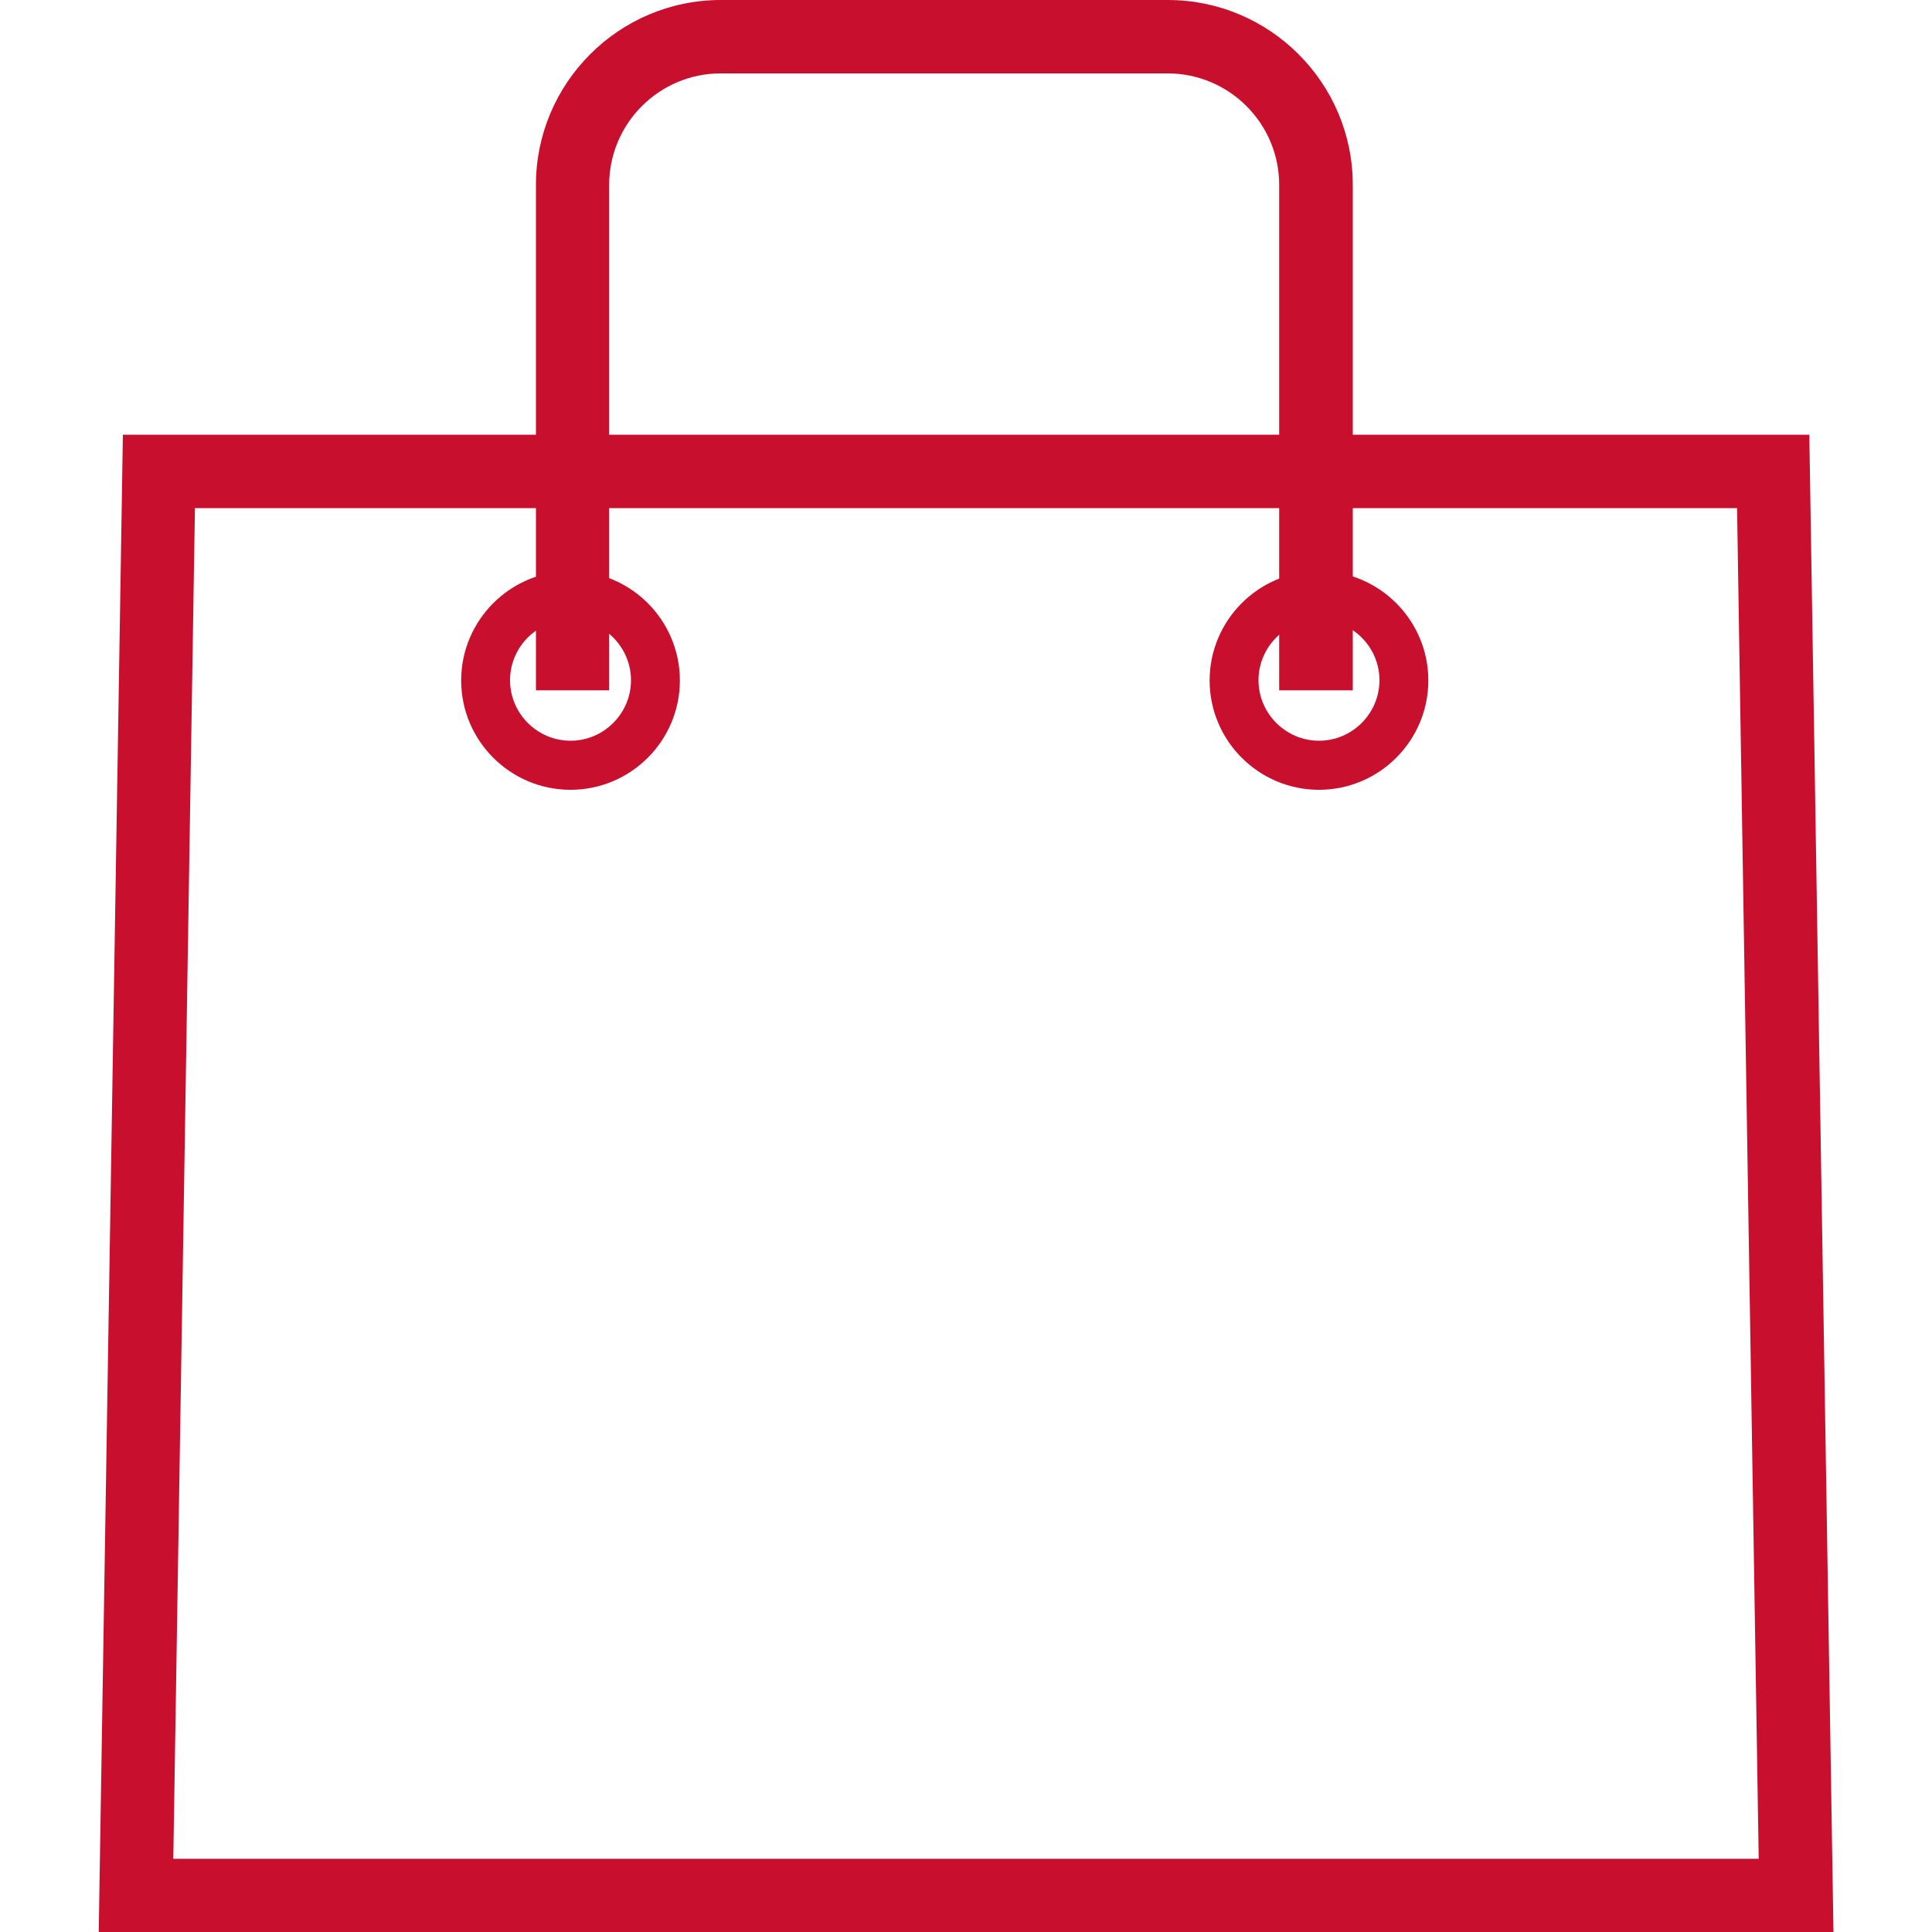 <svg xmlns="http://www.w3.org/2000/svg" id="Layer_1" data-name="Layer 1" viewBox="0 0 100 100">
  <defs fill="#000000">
    <style>
      .cls-1 {
        fill: #c8102e;
      }
    </style>
  </defs>
  <path class="cls-1" d="m94.89,100H5.11l1.25-77.5h87.29l1.25,77.5Zm-85.93-3.79h82.07l-1.12-69.91H10.09l-1.12,69.91Z" fill="#000000"/>
  <path class="cls-1" d="m29.53,40.88c-3.12,0-5.66-2.54-5.66-5.66s2.54-5.66,5.66-5.66,5.66,2.54,5.66,5.66-2.54,5.66-5.66,5.66m0-8.8c-1.73,0-3.13,1.41-3.13,3.13s1.41,3.13,3.13,3.13,3.13-1.41,3.13-3.13-1.41-3.13-3.13-3.13" fill="#000000"/>
  <path class="cls-1" d="m68.27,40.88c-3.12,0-5.66-2.54-5.66-5.66s2.54-5.66,5.66-5.66,5.66,2.54,5.66,5.66-2.54,5.66-5.66,5.66m0-8.8c-1.73,0-3.13,1.41-3.13,3.13s1.41,3.13,3.13,3.13,3.13-1.41,3.13-3.13-1.41-3.13-3.13-3.13" fill="#000000"/>
  <path class="cls-1" d="m70,35.73h-3.79V9.57c0-3.18-2.59-5.77-5.77-5.77h-23.14c-3.18,0-5.77,2.59-5.77,5.77v26.16h-3.79V9.57c0-5.27,4.29-9.57,9.57-9.57h23.14c5.27,0,9.57,4.29,9.57,9.57v26.16Z" fill="#000000"/>
</svg>